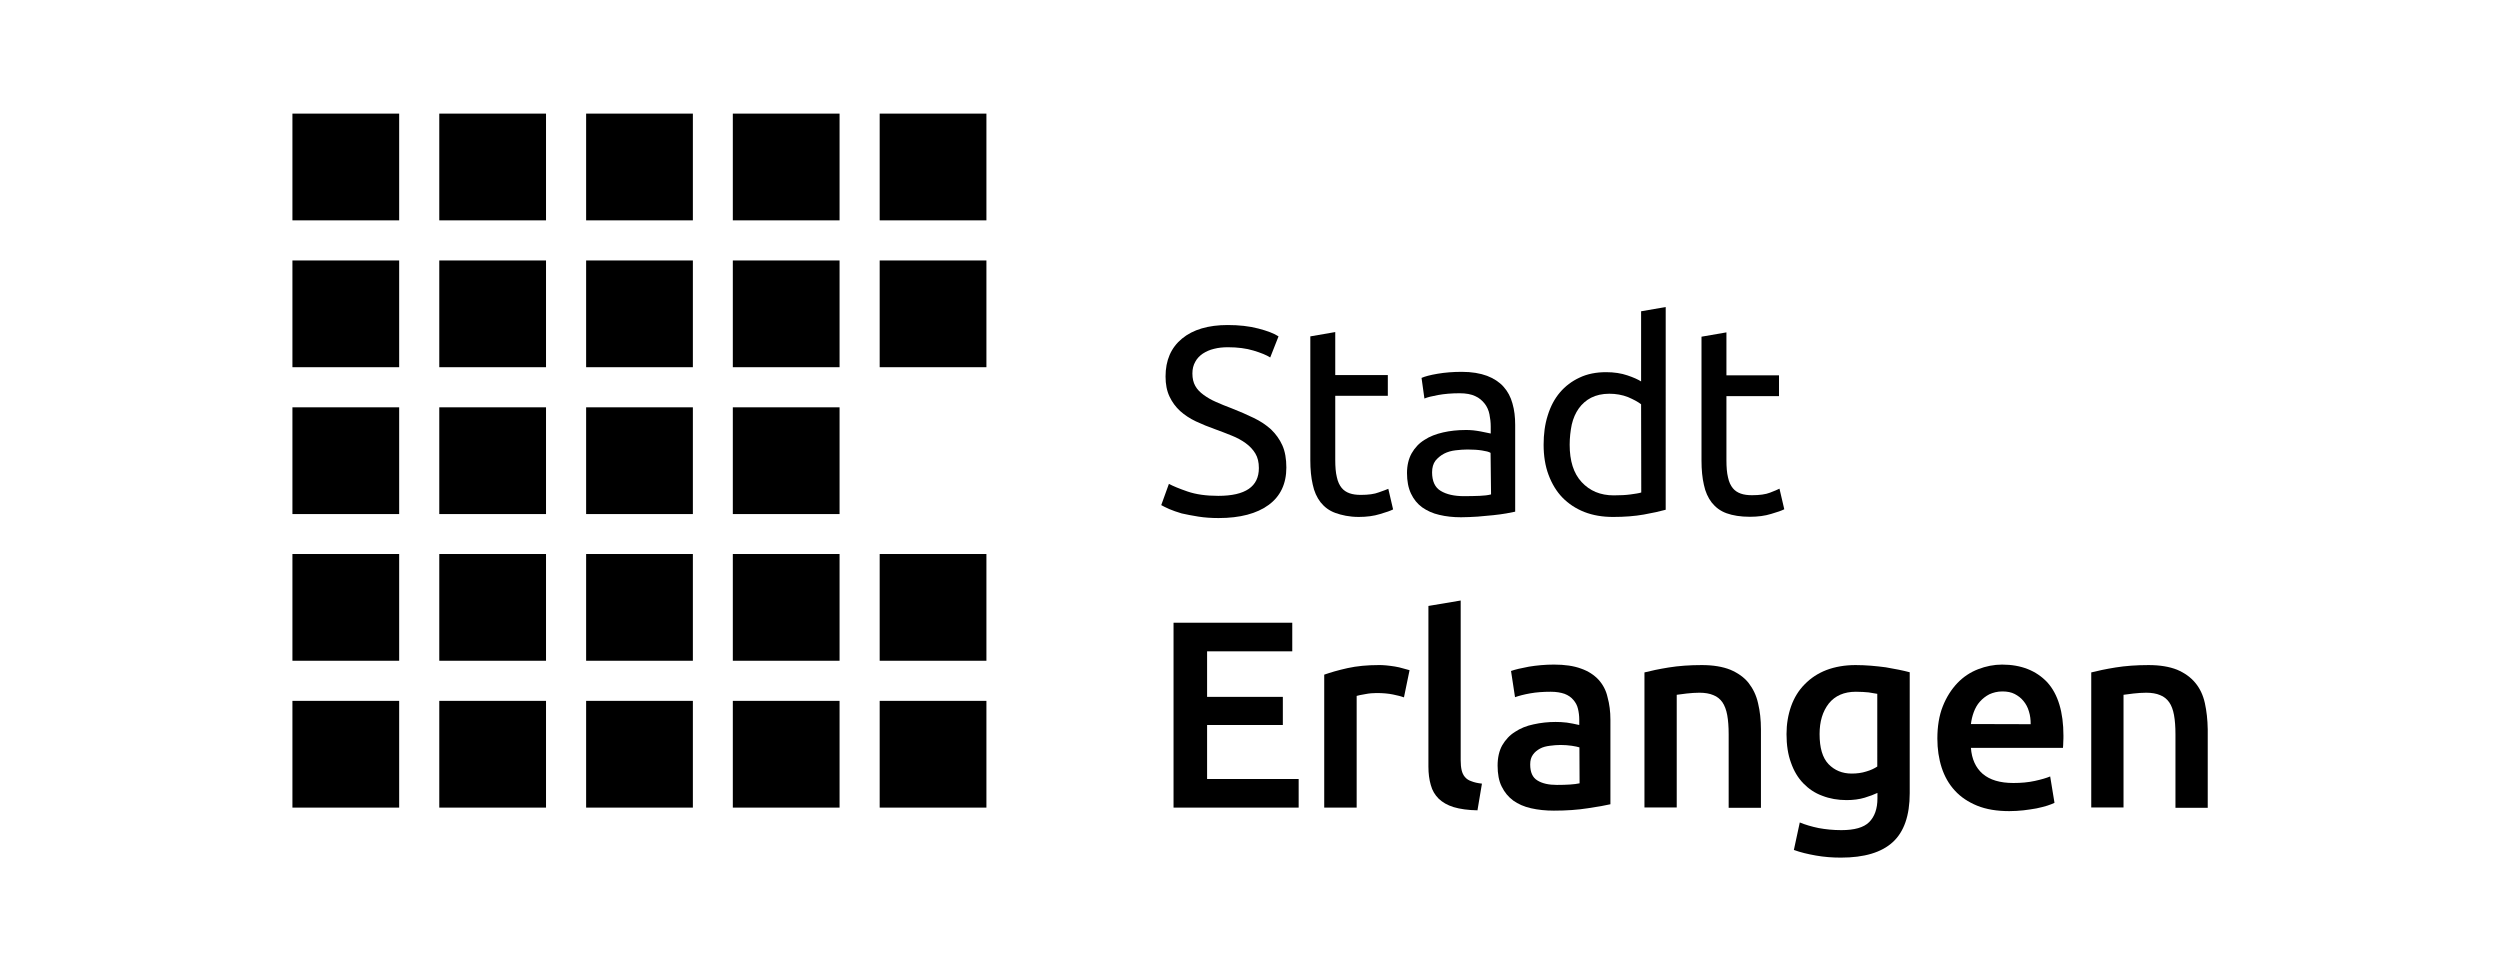 <?xml version="1.0" encoding="utf-8"?>
<!-- Generator: Adobe Illustrator 27.2.0, SVG Export Plug-In . SVG Version: 6.00 Build 0)  -->
<svg version="1.1" id="Ebene_1" xmlns="http://www.w3.org/2000/svg" xmlns:xlink="http://www.w3.org/1999/xlink" x="0px" y="0px"
	 viewBox="0 0 1564.5 607.9" style="enable-background:new 0 0 1564.5 607.9;" xml:space="preserve">
<style type="text/css">
	.st0{display:none;}
	.st1{display:inline;fill:#C6C6C5;}
</style>
<g id="HG" class="st0">
	<rect class="st1" width="1564.4" height="607.9"/>
</g>
<g id="Ebene_1_00000067929152153303557960000017737292076638860181_">
	<g id="Wort-Bild-Marke">
		<path d="M750,323.3c3.8,0.6,8,0.9,12.6,0.9c13.5,0,23.9-2.8,31.3-8.2s11.1-13.3,11.1-23.4c0-5.4-0.8-10.1-2.5-13.9
			s-4.1-7.1-7.1-10c-3.1-2.8-6.7-5.2-10.9-7.2c-4.1-2-8.7-4-13.8-6c-3.6-1.3-6.8-2.7-9.8-4c-3-1.3-5.5-2.8-7.7-4.4
			c-2.2-1.6-4-3.4-5.2-5.6c-1.2-2.1-1.8-4.7-1.8-7.8c0-2.8,0.6-5.2,1.8-7.3c1.1-2.1,2.8-3.8,4.7-5.1c2-1.3,4.4-2.4,7-3
			c2.7-0.7,5.6-1,8.7-1c6.1,0,11.5,0.7,16.1,2.1c4.6,1.4,8.1,2.8,10.4,4.3l5.2-13.2c-2.7-1.8-6.9-3.4-12.6-4.9
			c-5.7-1.5-12.1-2.2-19.2-2.2c-12.1,0-21.7,2.8-28.6,8.5c-6.9,5.7-10.3,13.6-10.3,23.7c0,4.9,0.8,9,2.5,12.6c1.6,3.4,3.8,6.4,6.6,9
			c2.8,2.5,6.1,4.7,9.9,6.5c3.8,1.8,7.8,3.4,12,4.9c3.7,1.3,7.1,2.7,10.4,4c3.3,1.3,6.2,2.9,8.7,4.7c2.5,1.8,4.6,4,6.1,6.5
			s2.2,5.5,2.2,9.1c0,11.6-8.4,17.4-25.4,17.4c-7.6,0-13.9-0.9-19.2-2.7c-5.2-1.8-9.1-3.4-11.7-4.8l-4.8,13.3
			c1.2,0.7,2.9,1.5,5.1,2.5c2.1,0.9,4.7,1.8,7.7,2.7C742.7,322,746.1,322.7,750,323.3z"/>
		<path d="M850.3,323.5c5,0,9.5-0.6,13.3-1.8c3.9-1.1,6.6-2.1,8.2-2.9l-3-12.9c-1.1,0.5-3.1,1.2-5.9,2.2c-2.8,1.1-6.6,1.6-11.3,1.6
			c-2.7,0-5-0.3-7-1c-2-0.7-3.7-1.8-5-3.4s-2.4-3.8-3-6.7c-0.7-2.8-1-6.4-1-10.8v-40.1h32.9v-13h-32.9v-26.9l-15.6,2.7v77.5
			c0,5.8,0.5,10.9,1.5,15.2c0.9,4.4,2.6,8.1,4.9,11.1c2.4,3,5.4,5.3,9.3,6.7S844.4,323.5,850.3,323.5z"/>
		<path d="M948.2,320.2v-54.3c0-4.9-0.5-9.3-1.7-13.4c-1.1-4.1-3-7.6-5.6-10.5c-2.6-2.9-6.1-5.2-10.3-6.8c-4.3-1.6-9.6-2.5-15.8-2.5
			c-5.4,0-10.5,0.4-15.2,1.2c-4.7,0.8-8,1.7-10,2.6l1.8,12.9c1.9-0.8,4.7-1.5,8.6-2.2c3.8-0.7,8.4-1.1,13.4-1.1c4,0,7.3,0.6,9.8,1.8
			c2.5,1.1,4.4,2.8,5.9,4.7c1.5,1.9,2.5,4.2,3,6.7c0.5,2.5,0.8,5.1,0.8,7.6v4.4c-0.5-0.1-1.2-0.3-2.4-0.5c-1.1-0.2-2.5-0.5-3.9-0.8
			c-1.5-0.3-3.1-0.5-4.7-0.7c-1.7-0.2-3.3-0.2-4.8-0.2c-4.9,0-9.6,0.5-14,1.5s-8.4,2.5-11.7,4.7c-3.4,2.1-6,4.9-8,8.4
			c-1.9,3.4-2.9,7.6-2.9,12.3c0,5,0.8,9.3,2.5,12.9c1.7,3.6,4,6.4,7,8.6c3,2.1,6.6,3.8,10.7,4.7c4.1,1,8.7,1.5,13.6,1.5
			c3.4,0,6.9-0.2,10.4-0.4c3.5-0.3,6.7-0.6,9.8-0.9c3-0.3,5.7-0.7,8.1-1.1C945,320.8,946.9,320.5,948.2,320.2z M933.1,309.4
			c-1.9,0.5-4.3,0.8-7.1,0.9s-6.1,0.2-9.8,0.2c-6.1,0-11-1.1-14.6-3.3c-3.6-2.1-5.4-6.1-5.4-11.6c0-3,0.7-5.4,2.1-7.3
			c1.5-1.8,3.3-3.3,5.4-4.4s4.6-1.8,7.2-2.1c2.6-0.3,5.1-0.5,7.4-0.5c3.5,0,6.6,0.2,9.1,0.6c2.5,0.4,4.3,0.8,5.4,1.5L933.1,309.4
			L933.1,309.4z"/>
		<path d="M1042.6,192.1l-15.6,2.7v43.9c-1.9-1.2-4.7-2.5-8.6-3.8c-3.8-1.3-8.3-2-13.3-2c-6.2,0-11.8,1.1-16.6,3.4
			c-4.8,2.2-9,5.4-12.3,9.3c-3.4,4-5.9,8.8-7.6,14.3c-1.8,5.6-2.6,11.7-2.6,18.4c0,7,1,13.3,3.1,18.9c2.1,5.6,5,10.4,8.7,14.2
			c3.8,3.9,8.4,6.9,13.7,9c5.4,2.1,11.3,3.1,18,3.1c7.2,0,13.6-0.5,19.2-1.5c5.6-1,10.1-2,13.7-3V192.1z M1027.1,308.2
			c-1.5,0.5-3.8,0.8-6.6,1.2s-6.4,0.6-10.6,0.6c-8.4,0-15-2.8-20.1-8.3s-7.5-13.3-7.5-23.4c0-4.4,0.5-8.7,1.3-12.6
			c0.9-3.9,2.4-7.3,4.4-10.1c2-2.8,4.6-5.1,7.7-6.7c3.1-1.6,7-2.5,11.4-2.5c4.2,0,8.1,0.7,11.7,2.1c3.5,1.5,6.3,3,8.2,4.5
			L1027.1,308.2L1027.1,308.2z"/>
		<path d="M1107.7,308.3c-2.8,1.1-6.6,1.6-11.3,1.6c-2.7,0-5-0.3-7-1c-2-0.7-3.7-1.8-5-3.4c-1.3-1.6-2.4-3.8-3-6.7
			c-0.7-2.8-1-6.4-1-10.8v-40.1h32.9v-13h-32.9V208l-15.6,2.7v77.5c0,5.8,0.5,10.9,1.5,15.2c0.9,4.4,2.6,8.1,4.9,11.1
			c2.4,3,5.4,5.3,9.3,6.7s8.7,2.2,14.6,2.2c5,0,9.5-0.6,13.3-1.8c3.9-1.1,6.6-2.1,8.2-2.9l-3-12.9
			C1112.5,306.4,1110.5,307.2,1107.7,308.3z"/>
		<polygon points="755.4,453.7 802.8,453.7 802.8,436.1 755.4,436.1 755.4,407.6 808.7,407.6 808.7,389.7 734.4,389.7 734.4,505.4 
			812.7,505.4 812.7,487.5 755.4,487.5 		"/>
		<path d="M872.9,417.1c-1.8-0.3-3.6-0.5-5.4-0.7c-1.8-0.2-3.4-0.2-4.7-0.2c-7.1,0-13.6,0.6-19.5,1.9c-5.8,1.3-10.7,2.7-14.6,4.1
			v83.2H849v-69.9c1-0.3,2.8-0.7,5.3-1.1c2.5-0.5,4.9-0.7,7.1-0.7c3.9,0,7.4,0.3,10.3,0.9c2.9,0.6,5.3,1.2,6.9,1.8l3.5-17
			c-1-0.3-2.4-0.7-4-1.1C876.5,417.8,874.7,417.4,872.9,417.1z"/>
		<path d="M916.8,486.3c-1-1.1-1.7-2.6-2.1-4.3c-0.4-1.7-0.6-3.8-0.6-6.2v-100l-20.2,3.4v100.5c0,4.4,0.5,8.2,1.5,11.6
			c0.9,3.4,2.6,6.2,4.9,8.5c2.4,2.3,5.5,4.1,9.4,5.3c4,1.2,9,1.9,14.9,2l2.8-16.7c-2.7-0.3-4.9-0.8-6.6-1.5
			C919.2,488.4,917.8,487.5,916.8,486.3z"/>
		<path d="M1000.4,425.4c-2.8-3-6.4-5.4-11-7c-4.6-1.7-10.2-2.5-16.9-2.5c-5.6,0-10.8,0.5-15.7,1.3c-4.9,0.9-8.7,1.8-11.2,2.7
			l2.5,16.4c2.5-0.9,5.6-1.7,9.5-2.4s8.2-1,12.9-1c3.4,0,6.3,0.5,8.6,1.3c2.3,0.9,4.1,2.1,5.5,3.8c1.4,1.6,2.4,3.4,2.9,5.6
			c0.5,2.1,0.8,4.4,0.8,6.7v3.4c-2.8-0.7-5.4-1.1-7.8-1.5c-2.5-0.3-4.8-0.4-7-0.4c-4.8,0-9.3,0.5-13.8,1.5
			c-4.4,0.9-8.3,2.5-11.6,4.7c-3.4,2.1-6,5-8,8.4c-1.9,3.4-2.9,7.7-2.9,12.7c0,5.2,0.8,9.7,2.6,13.2c1.8,3.6,4.1,6.4,7.2,8.7
			c3.1,2.2,6.7,3.8,11.1,4.8c4.4,1,9.1,1.5,14.3,1.5c7.9,0,15-0.5,21.3-1.5c6.3-0.9,11-1.8,14.1-2.5v-52.9c0-5.1-0.6-9.8-1.8-14.1
			C1005.1,432.1,1003.1,428.4,1000.4,425.4z M988.5,490.2c-3.2,0.7-8,1-14.2,1c-5.1,0-9.2-0.9-12.2-2.8c-3-1.8-4.5-5.1-4.5-10
			c0-2.5,0.5-4.4,1.7-6.1c1.1-1.6,2.6-2.8,4.4-3.8s3.9-1.5,6.2-1.8c2.3-0.3,4.5-0.5,6.7-0.5c2.5,0,4.9,0.2,7,0.5
			c2.1,0.3,3.8,0.7,4.8,1L988.5,490.2L988.5,490.2z"/>
		<path d="M1094.2,427.3c-2.8-3.5-6.7-6.2-11.4-8.2c-4.8-1.9-10.7-2.9-17.8-2.9c-7.6,0-14.5,0.5-20.7,1.5c-6.2,1-11.3,2.1-15.2,3.1
			v84.5h20.2v-70.5c1.3-0.2,3.4-0.5,6.2-0.8c2.8-0.3,5.4-0.5,8-0.5c3.4,0,6.4,0.5,8.7,1.5c2.4,0.9,4.3,2.5,5.7,4.5
			c1.4,2.1,2.4,4.7,3,8c0.6,3.3,0.9,7.3,0.9,12v46h20.2v-49.1c0-5.9-0.6-11.3-1.8-16.3C1099.1,435.1,1097,430.9,1094.2,427.3z"/>
		<path d="M1161.2,416.2c-6.8,0-12.9,1.1-18.2,3.1c-5.4,2.1-9.9,5.1-13.6,8.9c-3.8,3.8-6.6,8.4-8.5,13.7c-1.9,5.4-2.9,11.2-2.9,17.5
			c0,6.8,0.9,12.8,2.8,17.9c1.8,5.2,4.4,9.5,7.7,12.9c3.3,3.4,7.2,6.1,11.9,7.8c4.6,1.8,9.7,2.7,15.2,2.7c4.2,0,8-0.5,11.3-1.5
			c3.3-1,5.9-2,8-3v3.4c0,6.6-1.8,11.5-5.2,14.9c-3.4,3.4-9.3,5-17.4,5c-5.1,0-9.9-0.5-14.2-1.3c-4.4-0.9-8.4-2.1-11.8-3.5
			l-3.7,17.2c4.1,1.5,8.7,2.6,13.8,3.5c5.1,0.9,10.3,1.3,15.6,1.3c14.6,0,25.4-3.2,32.5-9.7c7-6.4,10.6-16.6,10.6-30.6v-75.7
			c-4.1-1.1-9.1-2.1-15-3.1C1174,416.8,1167.8,416.2,1161.2,416.2z M1174.8,479.7c-1.8,1.2-4.1,2.3-6.9,3.1
			c-2.8,0.9-5.9,1.3-9.1,1.3c-5.9,0-10.7-2-14.5-5.9c-3.8-4-5.6-10.2-5.6-18.8c0-7.9,1.9-14.2,5.8-19.2c3.9-4.8,9.5-7.3,16.9-7.3
			c3.2,0,5.9,0.2,8,0.4c2.1,0.3,3.9,0.6,5.4,0.9V479.7L1174.8,479.7z"/>
		<path d="M1252.9,415.9c-5.1,0-10.1,1-15,2.9c-4.9,1.9-9.3,4.8-13,8.7s-6.8,8.7-9.1,14.5c-2.3,5.8-3.4,12.6-3.4,20.2
			c0,6.6,0.9,12.6,2.7,18.2c1.8,5.5,4.5,10.3,8.2,14.3c3.7,4.1,8.4,7.2,14,9.5c5.7,2.3,12.3,3.4,20.1,3.4c3,0,6-0.2,8.9-0.5
			c2.9-0.3,5.6-0.8,8.1-1.2c2.5-0.5,4.7-1.1,6.7-1.7c1.9-0.6,3.4-1.2,4.6-1.8l-2.7-16.5c-2.4,1-5.5,1.9-9.6,2.8s-8.6,1.3-13.4,1.3
			c-8.4,0-14.7-1.9-19.2-5.7c-4.4-3.8-6.9-9.3-7.4-16.3h57.6c0.1-1.1,0.2-2.4,0.2-3.8c0.1-1.4,0.1-2.7,0.1-3.8
			c0-14.8-3.4-26-10.1-33.4C1274.3,419.7,1264.9,415.9,1252.9,415.9z M1233.4,453.1c0.3-2.5,0.9-5.1,1.8-7.5s2.1-4.6,3.8-6.5
			s3.6-3.4,5.9-4.6c2.4-1.1,5.1-1.8,8.2-1.8c3,0,5.6,0.5,7.7,1.6c2.1,1.1,4,2.5,5.5,4.4c1.5,1.8,2.7,4,3.4,6.5
			c0.8,2.5,1.1,5.1,1.1,8L1233.4,453.1L1233.4,453.1z"/>
		<path d="M1379.8,440c-1.1-5-3.1-9.2-6-12.7s-6.7-6.2-11.4-8.2c-4.8-1.9-10.7-2.9-17.8-2.9c-7.6,0-14.5,0.5-20.7,1.5
			c-6.2,1-11.3,2.1-15.2,3.1v84.5h20.2v-70.5c1.3-0.2,3.4-0.5,6.2-0.8c2.8-0.3,5.4-0.5,8-0.5c3.4,0,6.4,0.5,8.7,1.5
			c2.4,0.9,4.3,2.5,5.7,4.5s2.4,4.7,3,8c0.6,3.3,0.9,7.3,0.9,12v46h20.2v-49.1C1381.5,450.4,1380.9,445,1379.8,440z"/>
		<rect x="183" y="254.9" width="66.8" height="66.8"/>
		<rect x="183" y="163" width="66.8" height="66.8"/>
		<rect x="183" y="346.7" width="66.8" height="66.8"/>
		<rect x="183" y="438.6" width="66.8" height="66.8"/>
		<rect x="274.9" y="254.9" width="66.8" height="66.8"/>
		<rect x="274.9" y="71.1" width="66.8" height="66.8"/>
		<rect x="183" y="71.1" width="66.8" height="66.8"/>
		<rect x="274.9" y="163" width="66.8" height="66.8"/>
		<rect x="274.9" y="346.7" width="66.8" height="66.8"/>
		<rect x="274.9" y="438.6" width="66.8" height="66.8"/>
		<rect x="458.6" y="254.9" width="66.8" height="66.8"/>
		<rect x="458.6" y="71.1" width="66.8" height="66.8"/>
		<rect x="458.6" y="163" width="66.8" height="66.8"/>
		<rect x="458.6" y="346.7" width="66.8" height="66.8"/>
		<rect x="458.6" y="438.6" width="66.8" height="66.8"/>
		<rect x="366.8" y="254.9" width="66.8" height="66.8"/>
		<rect x="366.8" y="71.1" width="66.8" height="66.8"/>
		<rect x="366.8" y="163" width="66.8" height="66.8"/>
		<rect x="366.8" y="346.7" width="66.8" height="66.8"/>
		<rect x="366.8" y="438.6" width="66.8" height="66.8"/>
		<rect x="550.5" y="71.1" width="66.8" height="66.8"/>
		<rect x="550.5" y="163" width="66.8" height="66.8"/>
		<rect x="550.5" y="346.7" width="66.8" height="66.8"/>
		<rect x="550.5" y="438.6" width="66.8" height="66.8"/>
	</g>
</g>
<g id="Hilfslinien">
</g>
</svg>
